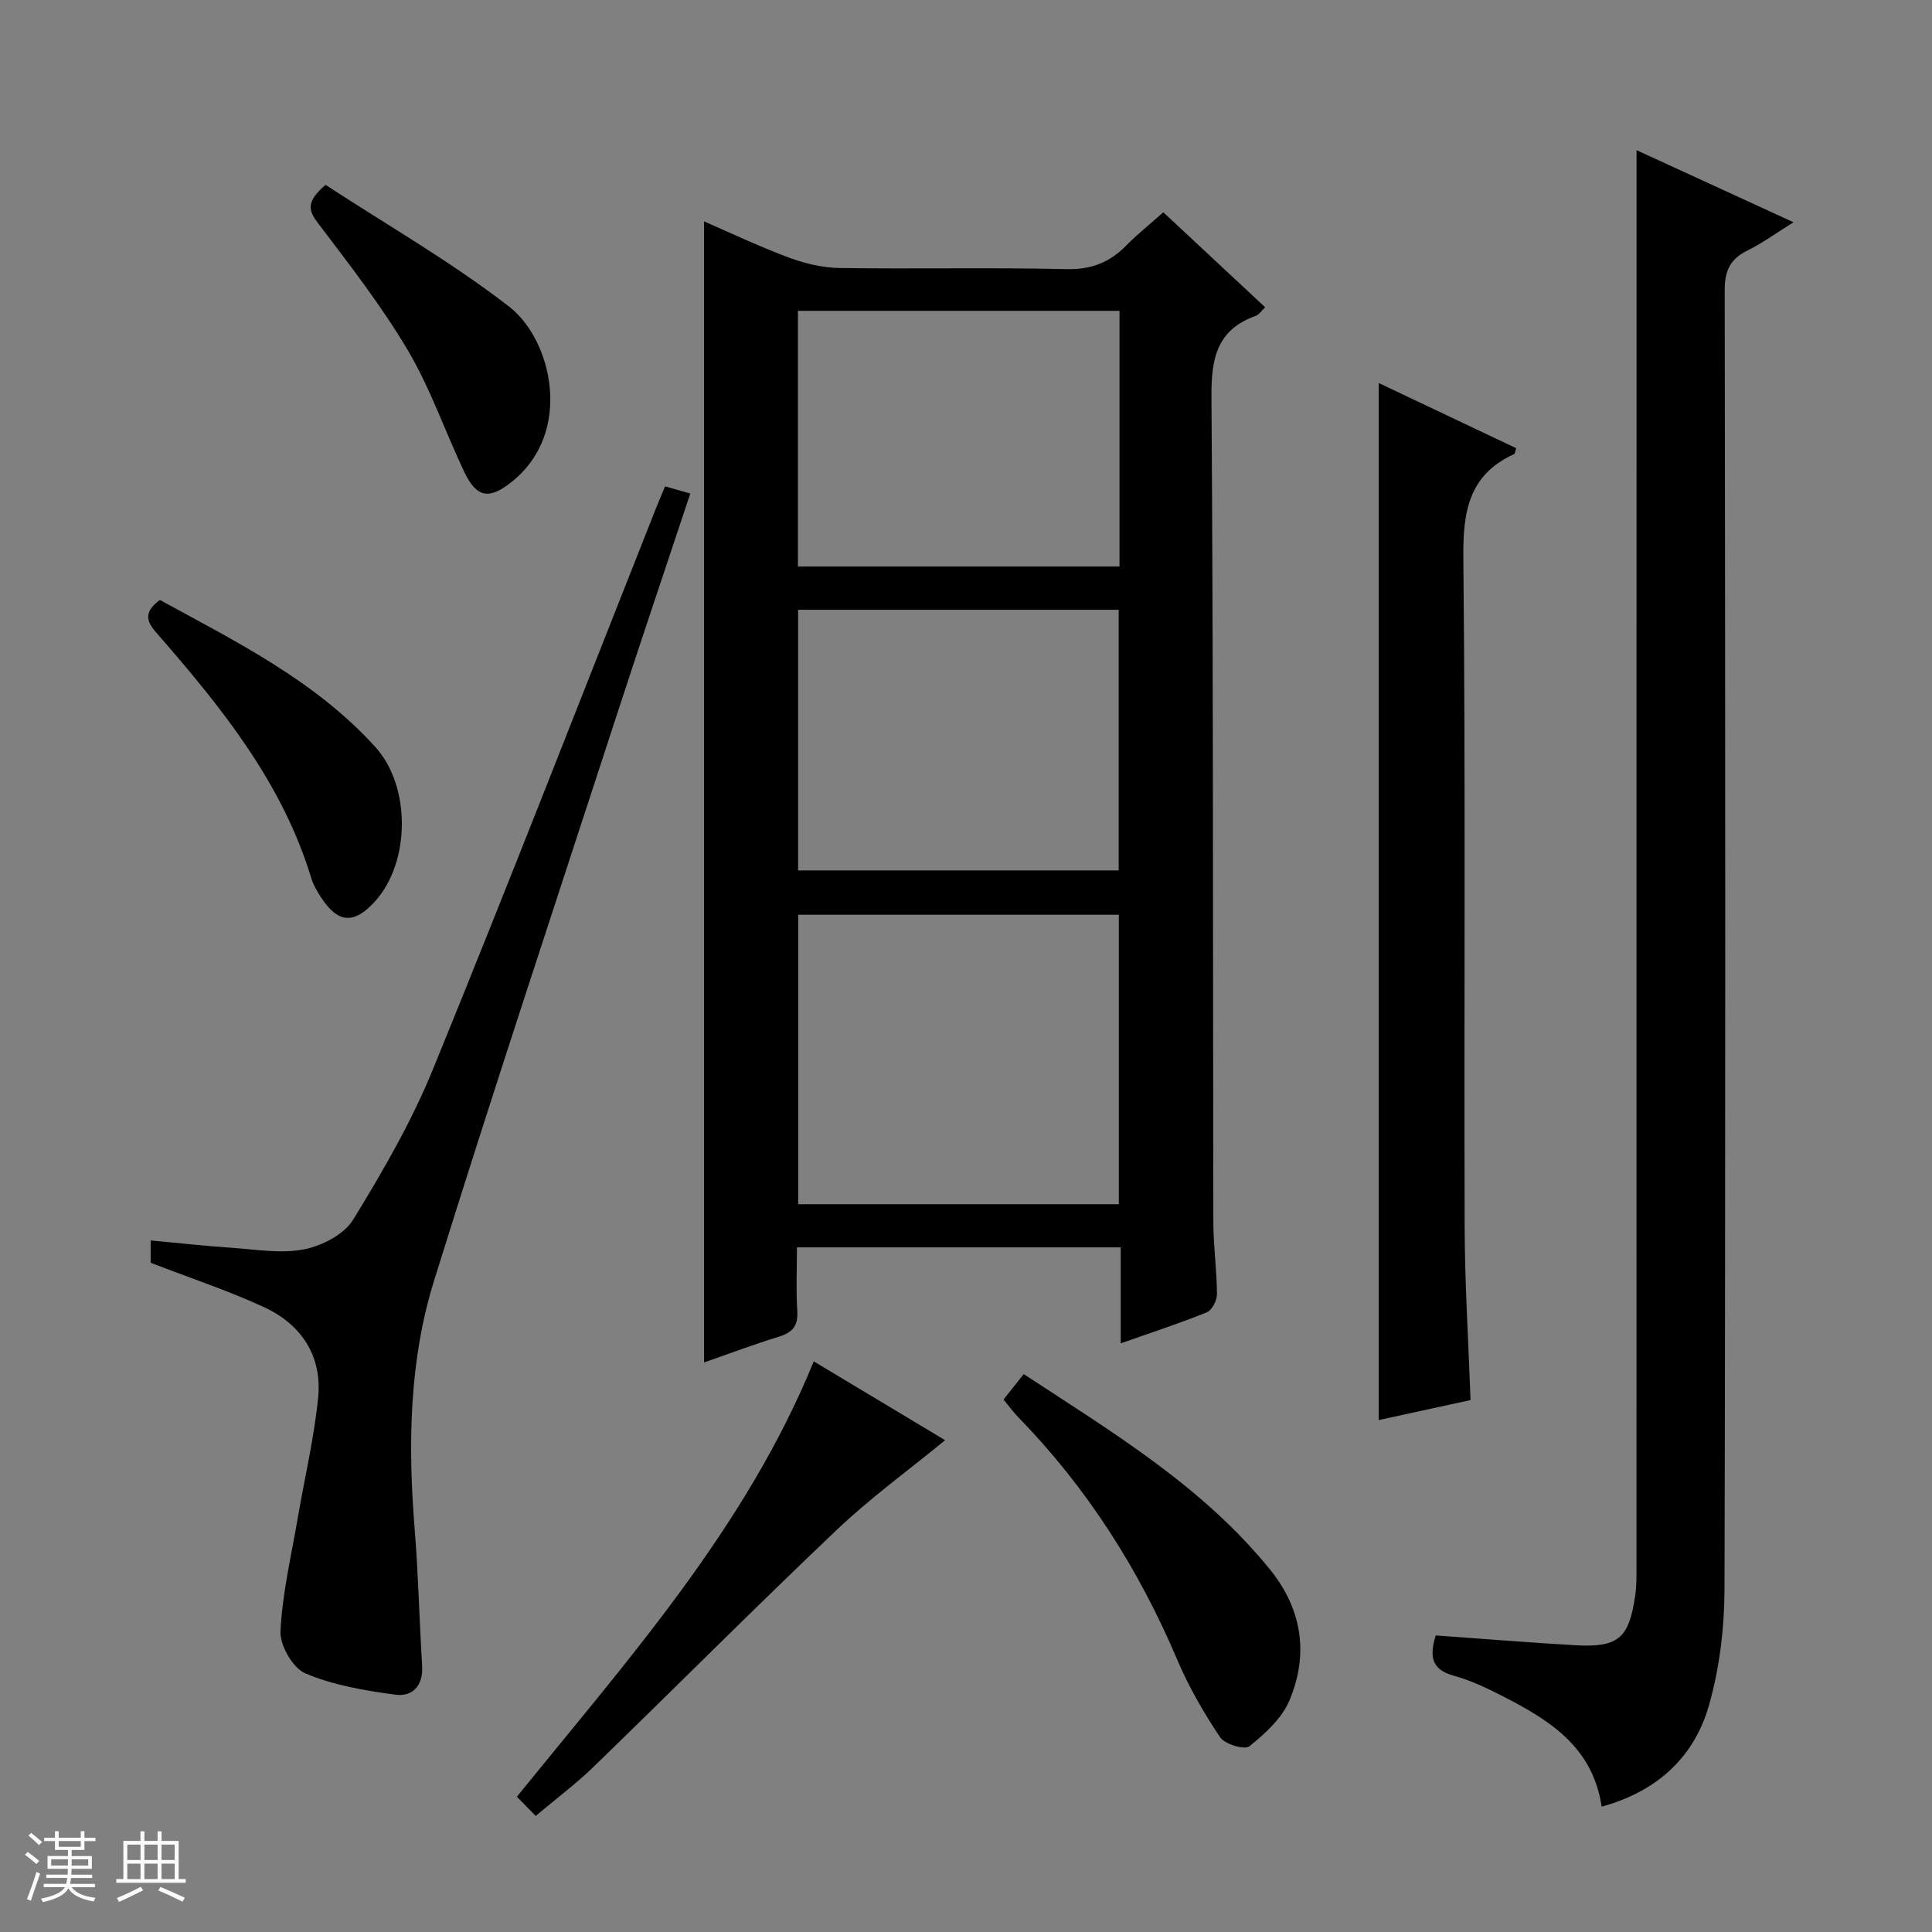 <svg enable-background="new 0 0 400 400" viewBox="0 0 400 400" xmlns="http://www.w3.org/2000/svg"><rect x="0" y="0" width="400" height="400" fill="#808080" stroke="none"/><path d="m5.17 384 .56-.58c.85.61 1.65 1.24 2.4 1.87l-.59.64c-.84-.73-1.63-1.38-2.37-1.93m1.22 9.53-.82-.34c.71-1.76 1.37-3.64 1.98-5.63.24.13.5.25.76.36-.6 1.67-1.24 3.54-1.92 5.61m-.5-13.5.57-.54c.56.44 1.31 1.06 2.26 1.87l-.64.64c-.68-.66-1.41-1.32-2.19-1.97m3.25.46h2.24v-1.36h.77v1.36h4.57v-1.36h.76v1.36h2.28v.69h-2.28v1.84h-2.64v1.26h4.18v2.64h-4.21c0 .45-.02.86-.05 1.21h4.32v.69h-4.38c-.04.34-.1.75-.19 1.22h5.15v.69h-4.82c.87 1.19 2.51 1.92 4.93 2.19-.17.31-.3.57-.37.76-2.77-.49-4.52-1.41-5.26-2.76-.56 1.26-2.3 2.23-5.24 2.9-.12-.24-.26-.48-.43-.72 2.73-.55 4.38-1.34 4.96-2.38h-4.38v-.69h4.65c.1-.38.17-.79.21-1.22h-4.32v-.69h4.4c.03-.34.05-.75.05-1.21h-4.2v-2.64h4.23v-1.26h-2.69v-1.84h-2.24zm1.46 4.46v1.29h3.45c.01-.4.02-.57.01-.53v-.32-.45h-3.46zm1.55-2.59h4.57v-1.19h-4.57zm6.11 2.59h-3.42v.77c-.01.19-.01.37-.02.53h3.44z" fill="#fafbfc"/><path d="m32.63 379.16h.82v1.98h3.54v7.89h1.46v.78h-14.37v-.78h1.46v-7.89h3.54v-1.98h.82v1.98h2.73zm-3.49 11.48.5.73c-1.61.82-3.28 1.63-5 2.41-.13-.27-.28-.55-.44-.82 1.75-.72 3.4-1.49 4.94-2.32m-2.78-5.55h2.73v-3.18h-2.73zm0 3.95h2.73v-3.2h-2.73zm3.54-3.95h2.73v-3.18h-2.73zm0 3.95h2.73v-3.2h-2.73zm7.89 4.68c-1.84-.92-3.51-1.7-5.02-2.32l.45-.73c1.89.8 3.57 1.55 5.04 2.23zm-1.62-11.81h-2.73v3.18h2.73zm-2.73 7.13h2.73v-3.2h-2.73v3.19z" fill="#fafbfc"/><g fill="#000001"><path d="m145.77 45.84c5.72 2.48 11.53 5.25 17.54 7.48 3.34 1.24 7.01 2.12 10.54 2.17 15.65.23 31.32-.13 46.97.23 5.11.12 8.91-1.38 12.35-4.88 2.31-2.35 4.91-4.43 7.68-6.89 7.08 6.6 13.98 13.04 21.09 19.67-.77.72-1.25 1.52-1.94 1.77-8.07 2.88-9.24 8.8-9.18 16.74.4 56.96.28 113.93.39 170.89.01 4.97.72 9.95.75 14.92.01 1.29-1.02 3.32-2.08 3.75-5.66 2.3-11.49 4.19-17.85 6.44 0-6.88 0-13.27 0-19.88-22.42 0-44.34 0-67.03 0 0 4.36-.21 8.79.07 13.19.19 3.07-.99 4.44-3.82 5.31-5.21 1.59-10.31 3.53-15.48 5.33 0-78.78 0-157.31 0-236.24zm85.87 203.48c0-20.29 0-40.18 0-59.93-22.4 0-44.43 0-66.38 0v59.93zm-66.4-69.11h66.37c0-18.26 0-36.14 0-53.96-22.31 0-44.22 0-66.37 0zm66.54-115.86c-22.43 0-44.47 0-66.58 0v52.94h66.58c0-17.72 0-35.15 0-52.94z"/><path d="m338.83 31.09c10.14 4.66 20.9 9.6 32.5 14.93-3.68 2.28-6.46 4.33-9.51 5.83-3.57 1.75-4.74 4.14-4.74 8.19.13 89.64.18 179.29-.04 268.93-.02 8.04-1.01 16.33-3.2 24.04-3.08 10.84-10.79 17.9-22.24 21.04-1.84-12.44-10.91-17.98-20.55-22.91-3.24-1.66-6.6-3.25-10.09-4.21-4.57-1.27-5.06-3.96-3.71-8.33 9.59.68 19.15 1.46 28.73 2.02 9.03.53 11.25-1.33 12.56-10.18.29-1.96.28-3.99.28-5.98.01-86.64.01-173.29.01-259.93 0-11.1 0-22.18 0-33.44z"/><path d="m137.7 100.7c1.96.56 3.37.95 5.22 1.48-5.13 15.45-10.3 30.73-15.29 46.06-12.68 38.95-25.61 77.82-37.77 116.93-5.17 16.63-5.41 34-4.01 51.36.76 9.44.97 18.93 1.55 28.38.25 4.09-2.01 6.43-5.52 5.96-6.33-.85-12.83-1.95-18.65-4.41-2.6-1.1-5.31-5.81-5.16-8.75.38-7.86 2.25-15.65 3.58-23.45 1.42-8.3 3.39-16.54 4.22-24.9.86-8.68-3.53-15.21-11.31-18.78-7.5-3.44-15.39-6.06-23.37-9.14 0-1.11 0-2.55 0-4.62 5.76.53 11.31 1.15 16.87 1.53 4.98.34 10.14 1.25 14.9.31 3.72-.73 8.3-3.1 10.17-6.16 6.13-9.99 12.08-20.27 16.5-31.1 15.69-38.41 30.71-77.1 45.99-115.68.6-1.54 1.26-3.05 2.08-5.02z"/><path d="m304.46 289.87c-6.26 1.36-12.54 2.73-19.01 4.14 0-71.49 0-142.76 0-214.71 9.53 4.52 19.01 9.01 28.47 13.5-.23.68-.25 1.13-.43 1.21-9.45 4.31-10.62 11.97-10.52 21.55.47 46.12.13 92.24.27 138.37.03 11.79.78 23.58 1.22 35.94z"/><path d="m168.48 281.86c9.47 5.69 18.43 11.06 27.19 16.32-7.53 6.19-15.44 11.92-22.46 18.59-17 16.15-33.54 32.77-50.38 49.09-3.55 3.44-7.54 6.42-11.92 10.11-1.46-1.5-2.68-2.75-3.89-3.98 23.19-28.65 47.42-55.75 61.46-90.13z"/><path d="m207.77 289.76c1.48-1.86 2.69-3.39 4.18-5.27 18.37 12.06 37.07 23.25 51.02 40.5 6.65 8.22 8.02 17.56 3.97 27.12-1.57 3.7-5.04 6.84-8.28 9.45-.97.78-5.08-.44-6.05-1.88-3.39-5.07-6.5-10.45-8.88-16.06-7.94-18.72-18.65-35.54-32.84-50.13-1.04-1.05-1.91-2.26-3.12-3.73z"/><path d="m33.09 124.21c15.81 8.64 32.13 16.7 44.58 30.4 7.49 8.25 7.28 23.99-.07 32.06-4.31 4.73-7.62 4.5-11.11-.85-.81-1.24-1.6-2.57-2.03-3.97-5.95-19.64-18.43-35.17-31.58-50.27-2.02-2.3-3.82-4.36.21-7.37z"/><path d="m67.4 38.27c12.74 8.33 26.04 15.94 38.04 25.24 8.82 6.84 13.3 25.86.69 36.1-4.69 3.81-7.37 3.65-10.01-1.91-3.98-8.37-7-17.27-11.69-25.19-5.48-9.25-12.15-17.82-18.67-26.42-2.09-2.75-2.19-4.49 1.64-7.82z"/></g></svg>